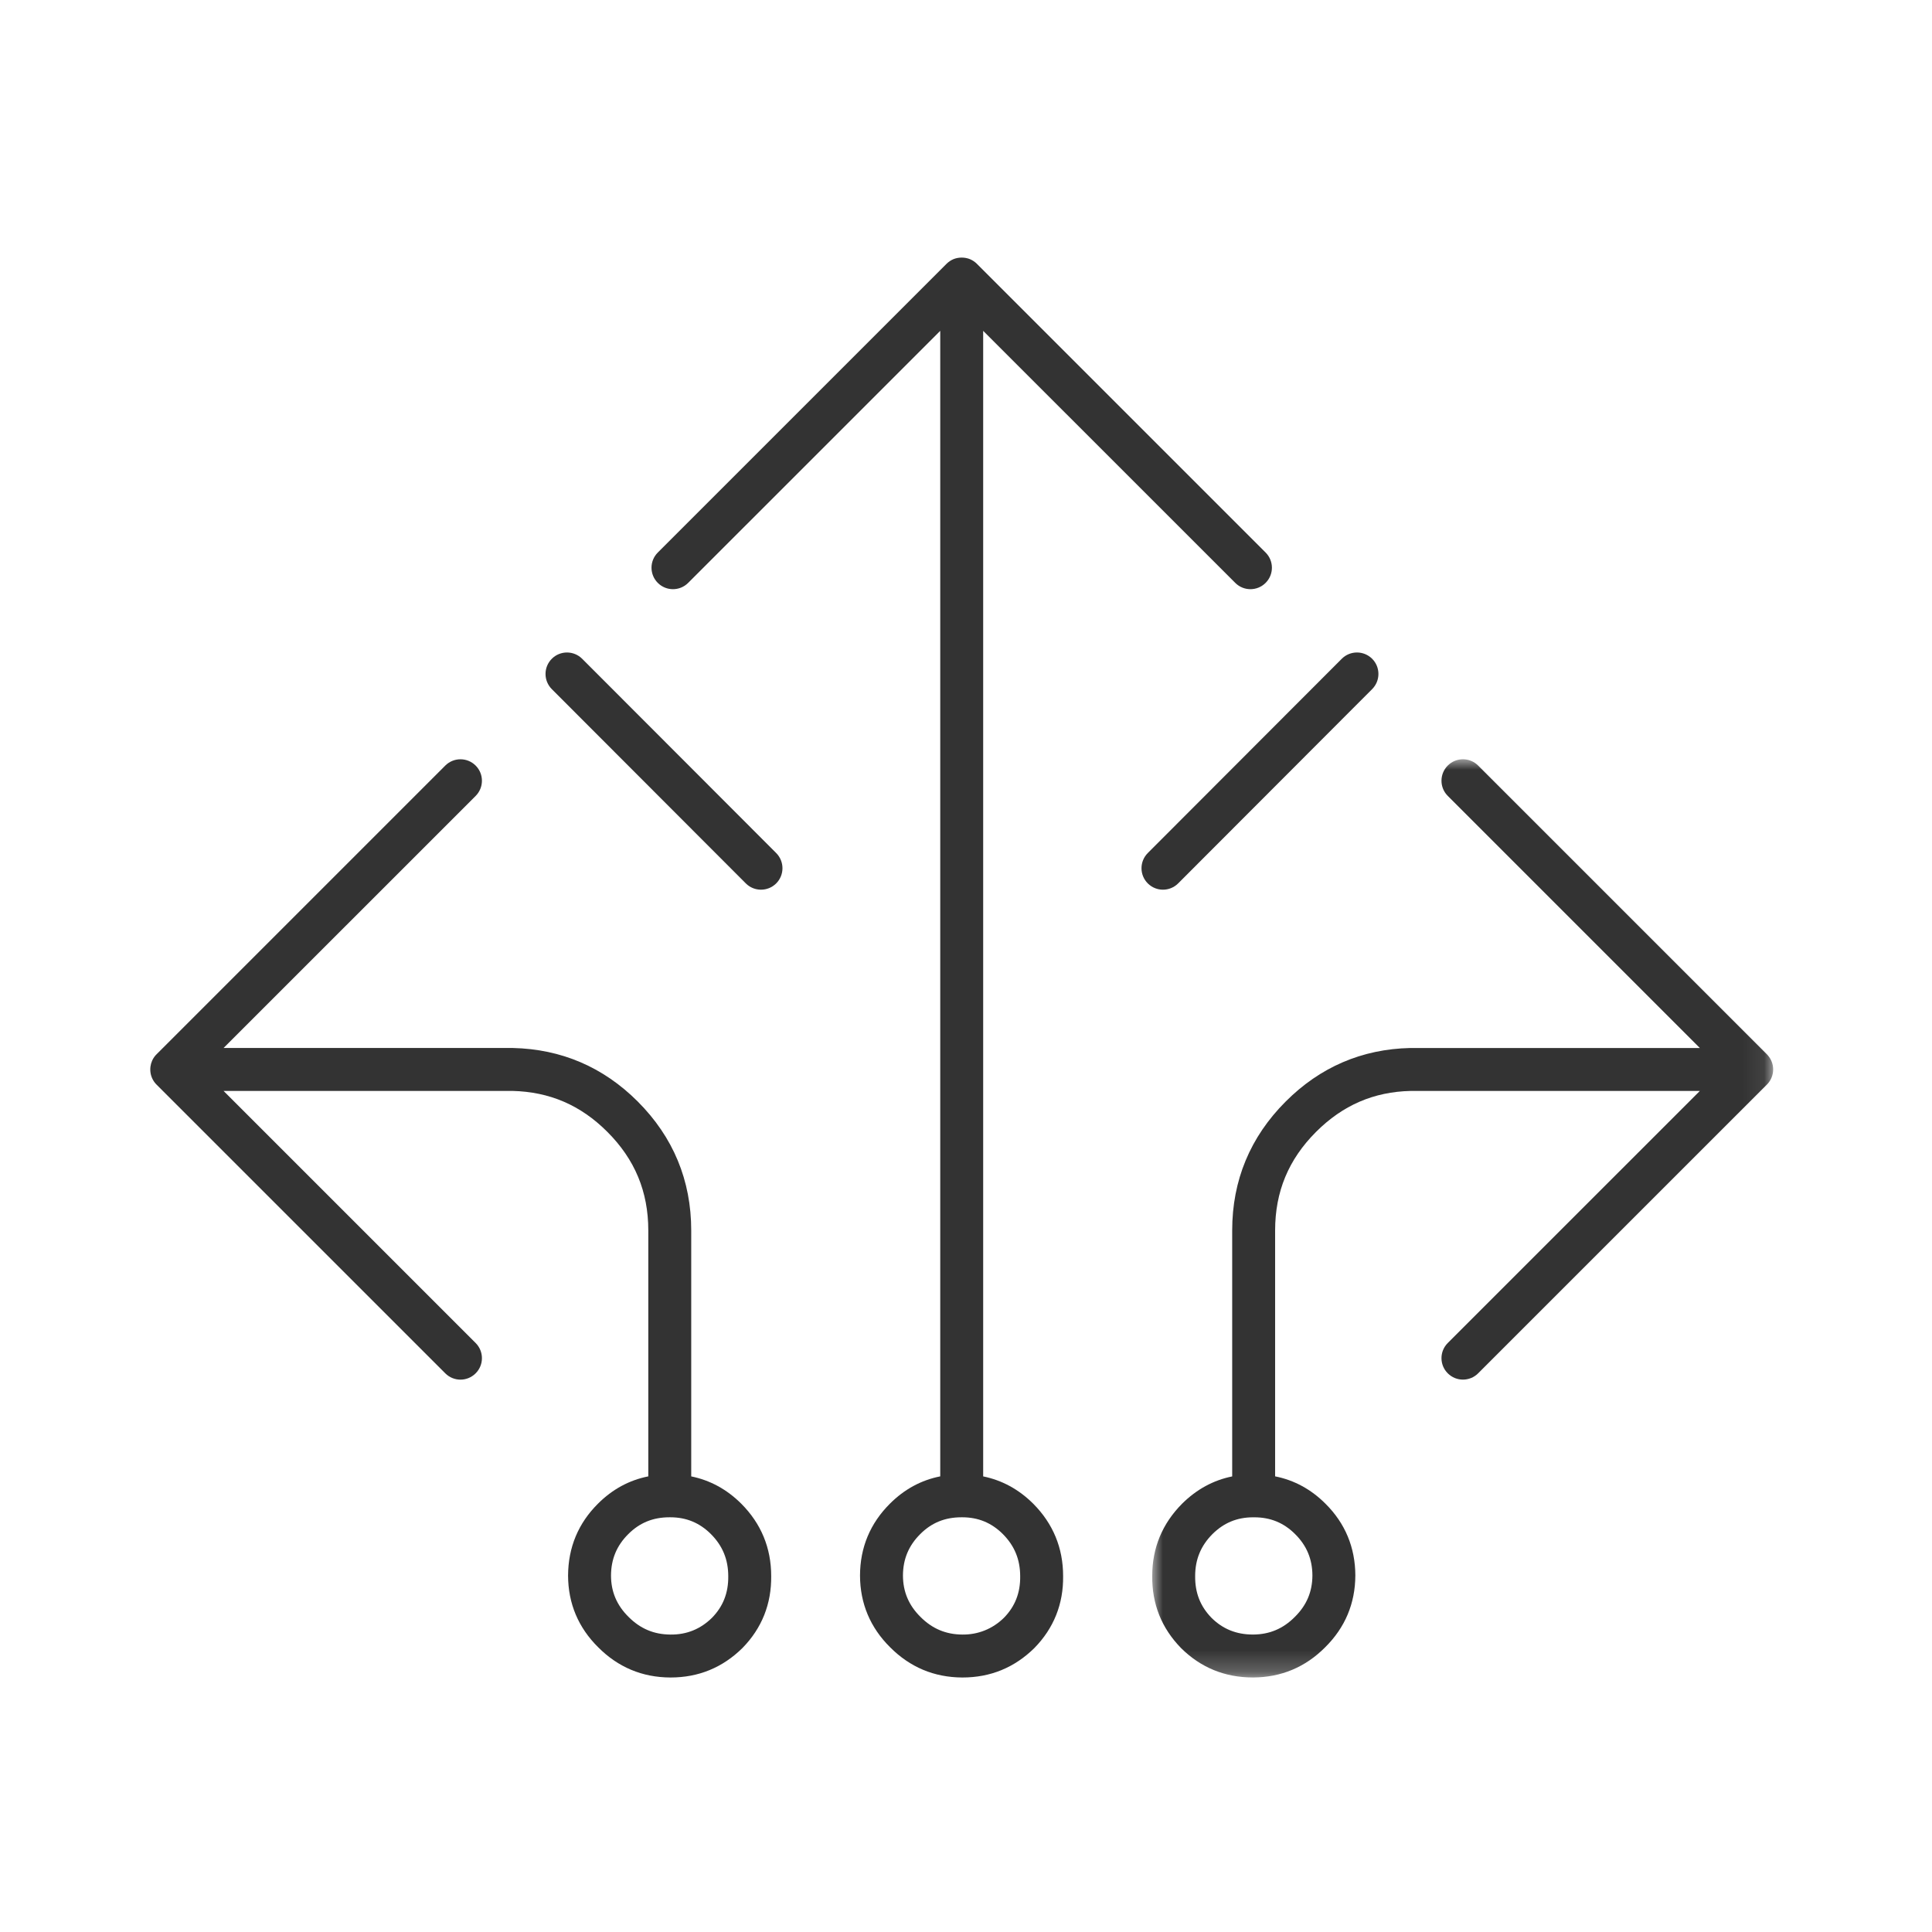 <?xml version="1.0" encoding="UTF-8"?>
<svg width="90px" height="90px" viewBox="0 0 90 90" version="1.1" xmlns="http://www.w3.org/2000/svg" xmlns:xlink="http://www.w3.org/1999/xlink">
    <title>Group 12备份 6</title>
    <defs>
        <polygon id="path-1" points="0 0 28.925 0 28.925 42.773 0 42.773"></polygon>
    </defs>
    <g id="page-1" stroke="none" stroke-width="1" fill="none" fill-rule="evenodd">
        <g id="04-1_tech_a" transform="translate(-266, -1031)">
            <g id="Group-12" transform="translate(273, 1043)">
                <path d="M26.172,63.358 C25.635,63.889 24.989,64.153 24.23,64.144 C23.464,64.139 22.828,63.873 22.278,63.319 C21.732,62.779 21.465,62.148 21.463,61.398 C21.466,60.632 21.729,59.999 22.27,59.462 C22.795,58.938 23.417,58.681 24.187,58.681 C24.193,58.681 24.196,58.682 24.2,58.681 C24.208,58.681 24.216,58.681 24.225,58.681 C24.97,58.681 25.59,58.938 26.116,59.462 C26.661,60.008 26.925,60.648 26.925,61.429 C26.934,62.2 26.684,62.834 26.172,63.358 M25.2,56.776 L25.2,45.319 C25.2,42.987 24.361,40.967 22.707,39.312 C21.106,37.711 19.155,36.871 16.888,36.819 L3.415,36.819 L15.157,25.078 C15.548,24.686 15.548,24.053 15.157,23.663 C14.767,23.273 14.134,23.273 13.743,23.663 L0.298,37.108 C0.28,37.126 0.262,37.144 0.245,37.163 C0.112,37.316 0.034,37.499 0.009,37.688 C-0,37.755 -0.002,37.824 0.003,37.891 C0.019,38.123 0.116,38.349 0.293,38.526 C0.294,38.528 0.295,38.529 0.296,38.529 L13.743,51.975 C14.134,52.367 14.767,52.367 15.157,51.975 C15.548,51.586 15.548,50.953 15.157,50.562 L3.414,38.819 L16.865,38.819 C18.602,38.859 20.05,39.483 21.293,40.727 C22.576,42.01 23.2,43.513 23.2,45.319 L23.2,56.775 C22.313,56.95 21.527,57.377 20.858,58.045 C19.938,58.959 19.469,60.084 19.463,61.398 C19.467,62.697 19.942,63.824 20.866,64.736 C21.789,65.665 22.918,66.138 24.222,66.144 L24.238,66.144 C25.539,66.144 26.663,65.684 27.59,64.767 C28.491,63.846 28.94,62.715 28.925,61.419 C28.925,60.111 28.457,58.977 27.53,58.047 C26.859,57.379 26.078,56.955 25.2,56.776" id="Fill-1" fill="#333333"></path>
                <path d="M20.12,18.689 C19.73,18.299 19.097,18.297 18.706,18.688 C18.315,19.078 18.315,19.71 18.705,20.102 L27.743,29.152 C27.938,29.348 28.194,29.445 28.45,29.445 C28.706,29.445 28.961,29.348 29.157,29.154 C29.548,28.762 29.548,28.13 29.158,27.738 L20.12,18.689 Z" id="Fill-3" fill="#333333"></path>
                <path d="M39.772,63.358 C39.234,63.889 38.549,64.153 37.829,64.144 C37.064,64.139 36.427,63.873 35.877,63.319 C35.333,62.781 35.066,62.151 35.063,61.394 C35.066,60.63 35.33,59.999 35.87,59.462 C36.394,58.938 37.016,58.681 37.792,58.681 L37.805,58.681 C37.817,58.684 37.818,58.681 37.824,58.681 C38.57,58.681 39.19,58.938 39.716,59.462 C40.26,60.008 40.524,60.648 40.524,61.431 C40.534,62.199 40.284,62.834 39.772,63.358 M38.8,56.776 L38.8,3.412 L50.543,15.153 C50.934,15.544 51.566,15.544 51.957,15.153 C52.348,14.762 52.348,14.13 51.957,13.739 L38.507,0.29 C38.506,0.288 38.504,0.287 38.504,0.287 C38.504,0.287 38.503,0.286 38.502,0.285 L38.502,0.285 C38.501,0.284 38.501,0.284 38.501,0.283 C38.501,0.284 38.5,0.285 38.499,0.281 C38.405,0.191 38.298,0.121 38.185,0.073 C37.947,-0.025 37.652,-0.025 37.415,0.073 C37.301,0.121 37.195,0.191 37.101,0.281 C37.101,0.282 37.101,0.282 37.1,0.282 C37.098,0.285 37.098,0.283 37.098,0.285 L37.097,0.285 C37.097,0.286 37.096,0.287 37.095,0.287 C37.095,0.287 37.094,0.288 37.093,0.29 L23.643,13.739 C23.252,14.13 23.252,14.762 23.643,15.153 C24.033,15.544 24.666,15.544 25.057,15.153 L36.8,3.412 L36.8,56.775 C35.912,56.95 35.126,57.377 34.458,58.045 C33.537,58.962 33.067,60.087 33.063,61.389 L33.063,61.398 C33.067,62.697 33.542,63.822 34.465,64.736 C35.388,65.663 36.516,66.138 37.821,66.144 L37.837,66.144 C39.138,66.144 40.261,65.684 41.19,64.767 C42.091,63.844 42.541,62.714 42.524,61.419 C42.524,60.111 42.056,58.977 41.13,58.047 C40.459,57.379 39.678,56.955 38.8,56.776" id="Fill-5" fill="#333333"></path>
                <path d="M47.883,29.152 L56.92,20.102 C57.31,19.711 57.31,19.078 56.919,18.687 C56.528,18.298 55.895,18.298 55.505,18.688 L46.468,27.738 C46.078,28.13 46.078,28.762 46.469,29.153 C46.664,29.347 46.92,29.445 47.175,29.445 C47.432,29.445 47.688,29.347 47.883,29.152" id="Fill-7" fill="#333333"></path>
                <g id="Group-11" transform="translate(46.675, 23.37)">
                    <mask id="mask-2" fill="white">
                        <use xlink:href="#path-1"></use>
                    </mask>
                    <g id="Clip-10"></g>
                    <path d="M6.658,36.096 C7.196,36.63 7.459,37.261 7.462,38.02 C7.459,38.779 7.193,39.41 6.64,39.955 C6.097,40.502 5.461,40.77 4.698,40.773 L4.688,40.773 C3.922,40.773 3.289,40.517 2.765,39.998 C2.241,39.462 1.991,38.828 2,38.047 C2,37.278 2.264,36.638 2.805,36.094 C3.335,35.568 3.955,35.312 4.7,35.312 L4.719,35.312 C4.726,35.31 4.734,35.312 4.741,35.312 L4.754,35.312 C5.509,35.312 6.13,35.568 6.658,36.096 M28.67,13.783 C28.67,13.783 28.67,13.781 28.669,13.781 C28.657,13.768 28.645,13.755 28.632,13.742 L15.182,0.292 C14.791,-0.098 14.158,-0.098 13.768,0.292 C13.377,0.683 13.377,1.317 13.768,1.706 L25.511,13.45 L12.014,13.45 C9.77,13.501 7.82,14.339 6.218,15.943 C4.564,17.596 3.725,19.616 3.725,21.95 L3.725,33.407 C2.847,33.584 2.065,34.01 1.391,34.679 C0.469,35.606 0,36.74 0,38.035 C-0.016,39.343 0.433,40.474 1.347,41.408 C2.263,42.315 3.387,42.773 4.69,42.773 L4.705,42.773 C6.009,42.767 7.137,42.292 8.053,41.37 C8.983,40.452 9.457,39.327 9.462,38.02 C9.457,36.715 8.988,35.59 8.07,34.678 C7.399,34.007 6.612,33.58 5.725,33.404 L5.725,21.95 C5.725,20.142 6.349,18.64 7.632,17.357 C8.876,16.113 10.324,15.489 12.037,15.45 L25.511,15.45 L13.768,27.192 C13.377,27.581 13.377,28.215 13.768,28.605 C14.158,28.995 14.791,28.995 15.182,28.605 L28.632,15.156 C28.64,15.148 28.649,15.139 28.657,15.13 L28.657,15.13 C28.658,15.13 28.659,15.127 28.66,15.127 C28.66,15.127 28.66,15.127 28.66,15.127 C28.825,14.95 28.925,14.71 28.925,14.45 C28.925,14.194 28.829,13.96 28.671,13.784 C28.671,13.783 28.671,13.783 28.67,13.783" id="Fill-9" fill="#333333" mask="url(#mask-2)"></path>
                </g>
            </g>
        </g>
    </g>
</svg>